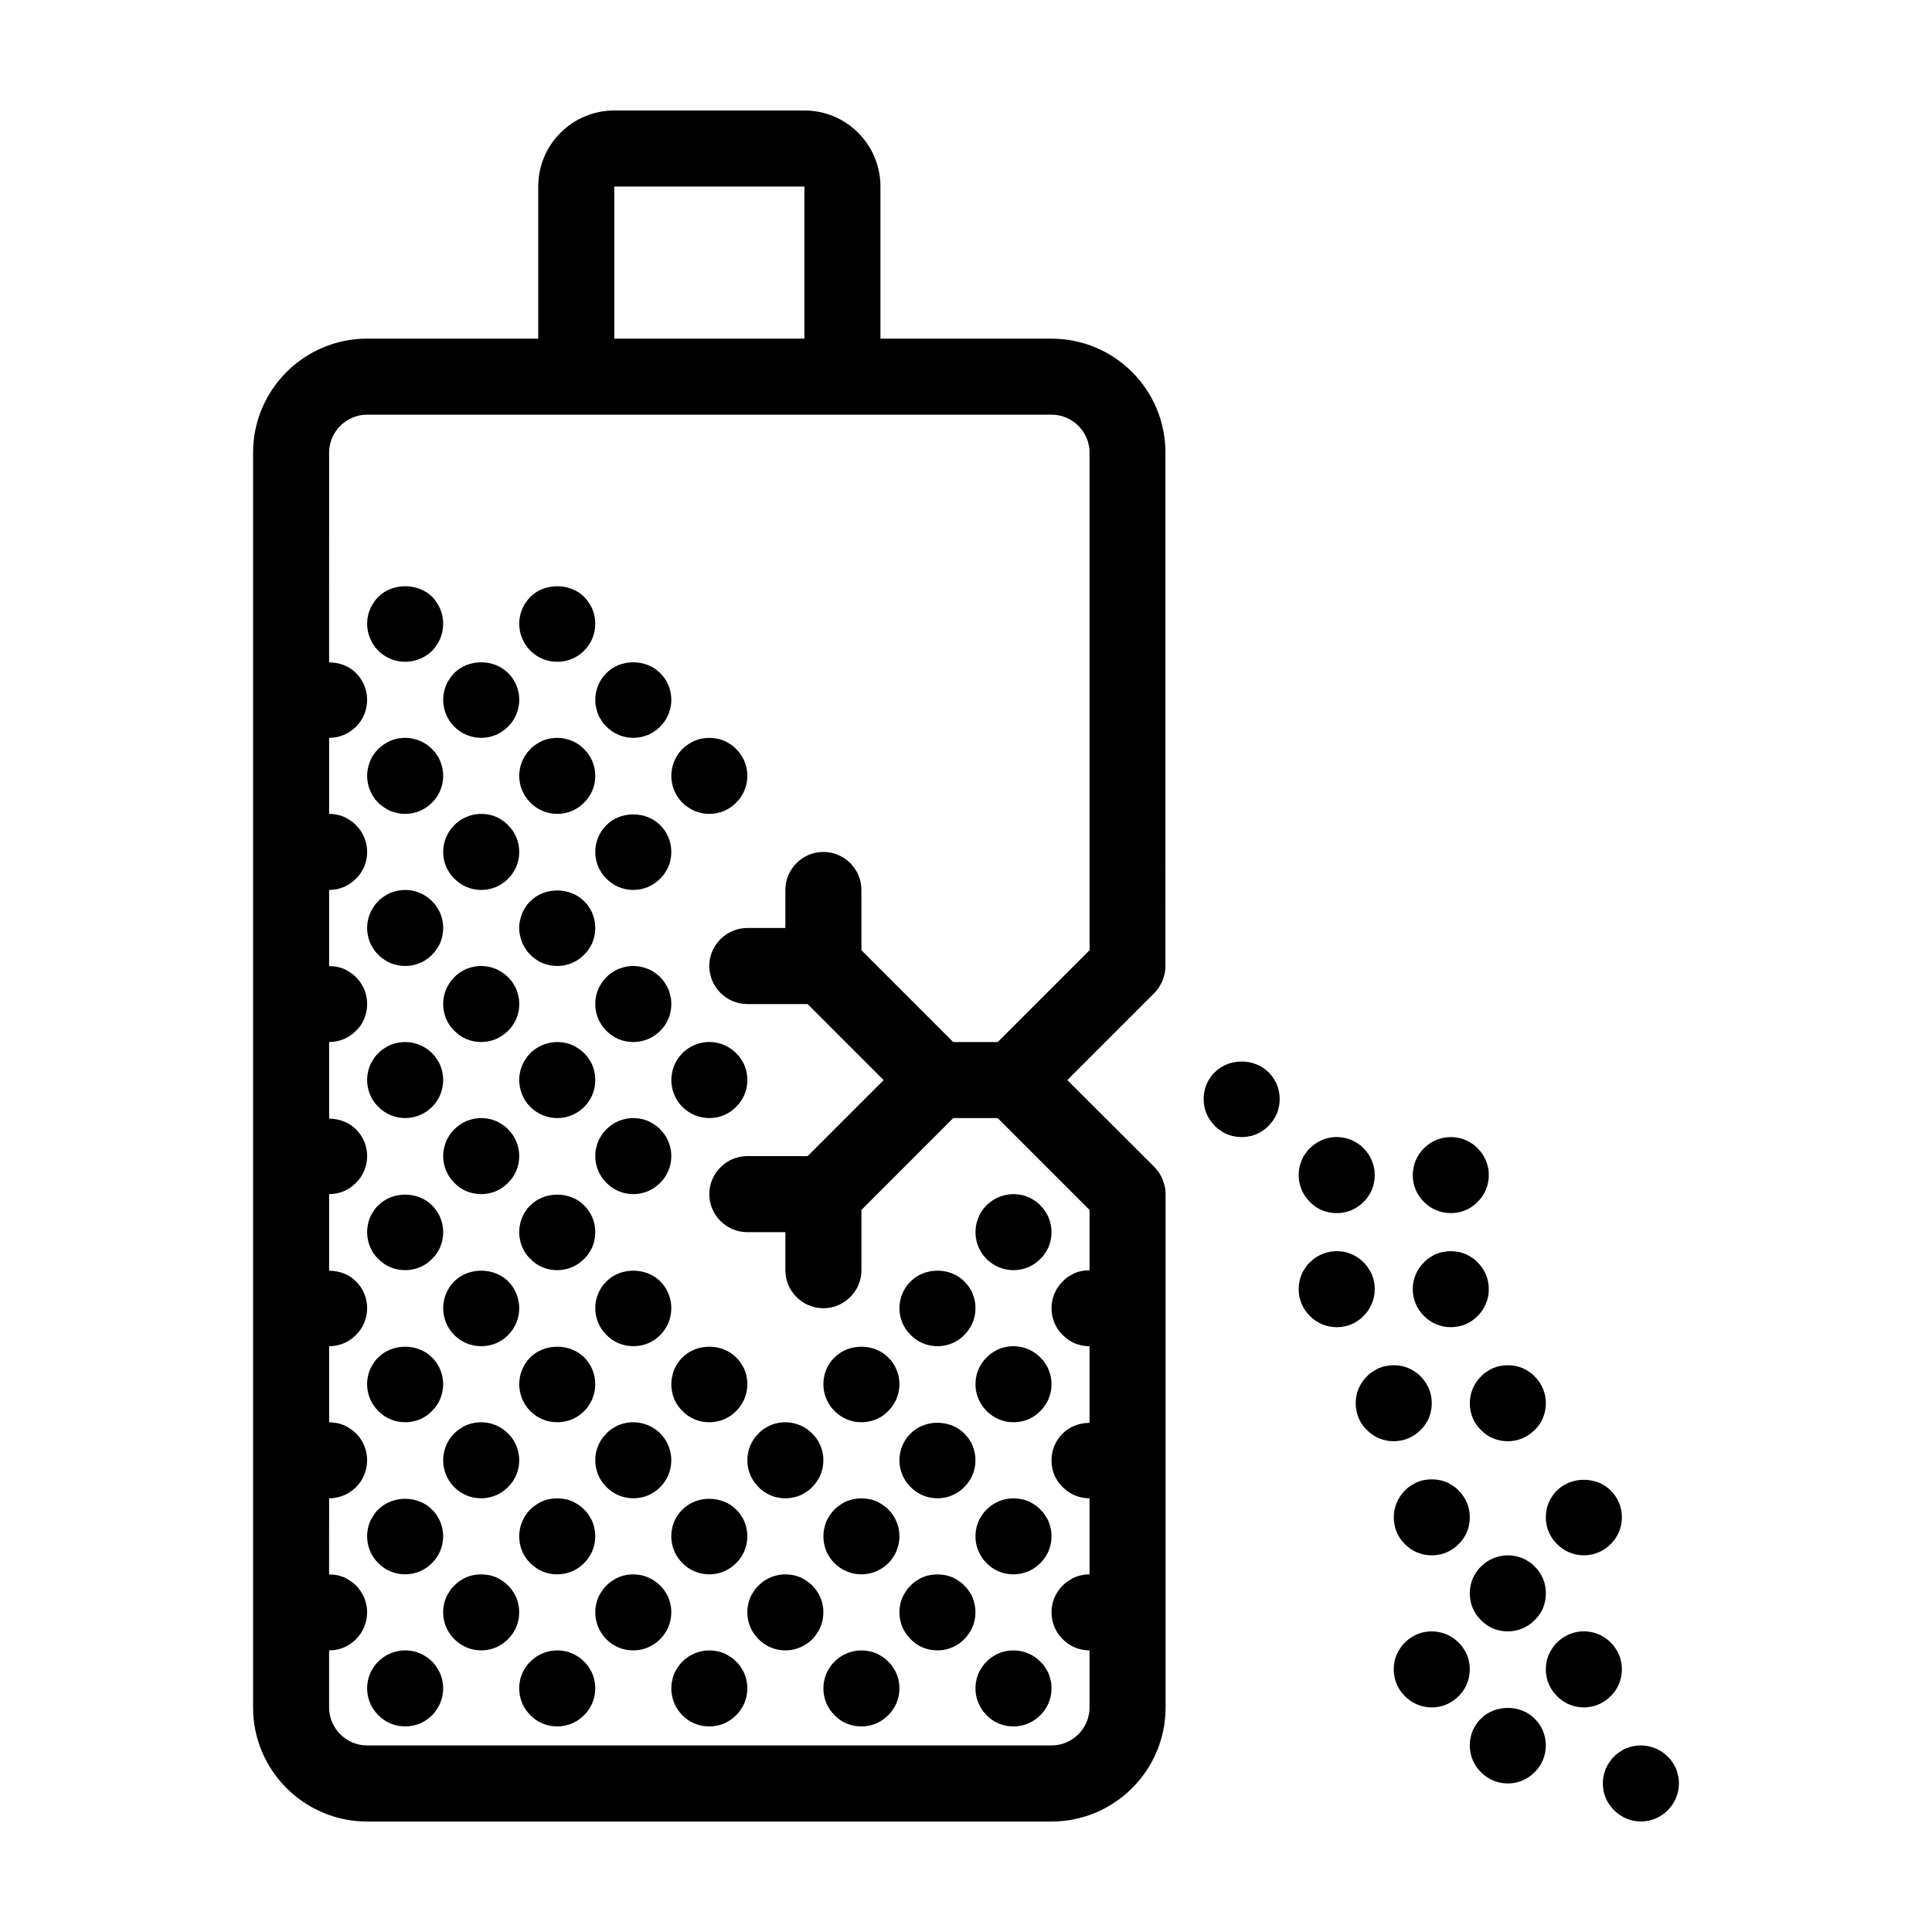 <?xml version="1.0" encoding="UTF-8"?>
<!-- Uploaded to: SVG Repo, www.svgrepo.com, Generator: SVG Repo Mixer Tools -->
<svg fill="#000000" width="800px" height="800px" version="1.1" viewBox="144 144 512 512" xmlns="http://www.w3.org/2000/svg">
 <path d="m422.67 233.74h-45.344v-40.305c0-11.133-9.02-20.152-20.152-20.152h-50.383c-11.133 0-20.152 9.02-20.152 20.152v40.305h-45.344c-16.676 0-30.23 13.551-30.23 30.23v332.52c0 16.676 13.551 30.23 30.23 30.23h181.37c16.676 0 30.23-13.551 30.23-30.23v-136.03c0-0.656-0.051-1.309-0.203-1.965-0.051-0.301-0.152-0.605-0.25-0.855-0.102-0.352-0.203-0.656-0.301-1.008-0.152-0.352-0.352-0.656-0.504-1.008-0.152-0.25-0.25-0.504-0.402-0.754-0.352-0.555-0.805-1.059-1.258-1.562l-23.129-23.078 23.074-23.074c0.453-0.453 0.906-1.008 1.258-1.562 0.152-0.25 0.25-0.504 0.402-0.754 0.152-0.301 0.352-0.605 0.504-0.957 0.152-0.352 0.203-0.656 0.301-1.008 0.102-0.301 0.203-0.555 0.25-0.855 0.152-0.656 0.203-1.309 0.203-1.965l0.004-136.08c0.051-16.676-13.5-30.227-30.176-30.227zm-115.88-40.305h50.383v40.305h-50.383zm125.95 403.05c0 5.543-4.535 10.078-10.078 10.078h-181.37c-5.543 0-10.078-4.535-10.078-10.078v-15.113c0.656 0 1.309-0.051 1.965-0.203 0.656-0.102 1.309-0.301 1.914-0.555 0.605-0.25 1.16-0.555 1.715-0.957 0.555-0.352 1.059-0.754 1.562-1.258 1.863-1.914 2.922-4.434 2.922-7.106 0-0.656-0.051-1.309-0.203-1.965s-0.301-1.309-0.555-1.914c-0.25-0.605-0.605-1.16-0.957-1.715-0.352-0.555-0.754-1.059-1.211-1.512-0.504-0.504-1.008-0.906-1.562-1.258-0.555-0.352-1.109-0.707-1.715-0.957-0.656-0.25-1.258-0.453-1.914-0.555-0.656-0.152-1.309-0.152-1.965-0.152l0.008-20.199c2.672 0 5.238-1.059 7.152-2.973 1.863-1.863 2.922-4.434 2.922-7.106s-1.059-5.238-2.922-7.106c-0.504-0.504-1.008-0.906-1.562-1.258s-1.109-0.707-1.715-0.957c-0.656-0.25-1.258-0.453-1.914-0.555-0.652-0.102-1.305-0.199-1.961-0.199v-20.152c2.672 0 5.238-1.059 7.106-2.973 1.914-1.863 2.973-4.434 2.973-7.106s-1.059-5.238-2.973-7.106c-1.863-1.914-4.484-2.82-7.106-2.82v-20.301c2.719 0 5.238-1.059 7.106-2.973 1.914-1.863 2.973-4.434 2.973-7.106s-1.059-5.238-2.973-7.106c-1.863-1.863-4.484-2.82-7.106-2.82v-20.301c2.672 0 5.238-1.059 7.106-2.973 0.504-0.453 0.906-0.957 1.309-1.512 0.352-0.555 0.656-1.109 0.906-1.715s0.453-1.258 0.555-1.914c0.152-0.605 0.203-1.309 0.203-1.965s-0.051-1.309-0.203-1.965c-0.102-0.656-0.301-1.309-0.555-1.914-0.25-0.605-0.605-1.16-0.957-1.715-0.352-0.555-0.754-1.059-1.258-1.512-0.453-0.504-0.957-0.906-1.512-1.258-0.555-0.352-1.109-0.707-1.715-0.957-0.605-0.25-1.258-0.402-1.914-0.555-0.656-0.152-1.309-0.152-1.965-0.152v-20.199c2.672 0 5.238-1.059 7.106-2.973 0.504-0.453 0.906-0.957 1.258-1.512 0.352-0.555 0.707-1.109 0.957-1.715 0.25-0.656 0.453-1.258 0.555-1.914 0.152-0.656 0.203-1.309 0.203-1.965 0-2.672-1.059-5.238-2.973-7.106-0.453-0.504-0.957-0.906-1.512-1.258-0.555-0.352-1.109-0.707-1.715-0.957-0.656-0.25-1.258-0.453-1.914-0.555-0.656-0.152-1.309-0.199-1.965-0.199v-20.152c2.672 0 5.238-1.059 7.152-2.973 1.863-1.863 2.922-4.434 2.922-7.106 0-0.656-0.051-1.309-0.203-1.965-0.102-0.656-0.301-1.258-0.555-1.863-0.25-0.656-0.605-1.211-0.957-1.762-0.352-0.555-0.754-1.059-1.211-1.512-1.914-1.914-4.535-2.82-7.152-2.82l0.004-55.574c0-5.543 4.535-10.078 10.078-10.078h181.37c5.543 0 10.078 4.535 10.078 10.078v131.85l-24.336 24.336h-11.789l-24.336-24.336v-15.969c0-5.543-4.535-10.078-10.078-10.078-5.543 0-10.078 4.535-10.078 10.078v10.078h-10.078c-5.543 0-10.078 4.535-10.078 10.078 0 5.543 4.535 10.078 10.078 10.078h15.973l20.152 20.152-20.152 20.152-15.969-0.008c-5.543 0-10.078 4.535-10.078 10.078s4.535 10.078 10.078 10.078h10.078v10.078c0 5.543 4.535 10.078 10.078 10.078 5.543 0 10.078-4.535 10.078-10.078v-15.973l24.328-24.336h11.789l24.336 24.336v16.02c-0.656 0-1.309 0-1.965 0.152-0.656 0.102-1.309 0.301-1.914 0.555-0.605 0.25-1.16 0.605-1.715 0.957-0.555 0.352-1.059 0.754-1.512 1.258-1.914 1.863-2.973 4.434-2.973 7.106s1.059 5.238 2.973 7.106c0.906 0.957 2.016 1.715 3.223 2.215 1.258 0.504 2.519 0.754 3.879 0.754v20.305c-2.621 0-5.238 0.957-7.106 2.82-1.914 1.863-2.973 4.434-2.973 7.106 0 1.359 0.25 2.621 0.754 3.879 0.504 1.211 1.258 2.316 2.215 3.223 1.875 1.914 4.441 2.973 7.113 2.973v20.152c-0.656 0-1.309 0.051-1.965 0.203-0.656 0.102-1.309 0.301-1.914 0.555-0.605 0.25-1.16 0.605-1.715 0.957-0.555 0.352-1.059 0.754-1.512 1.258-0.504 0.453-0.906 0.957-1.258 1.512-0.402 0.555-0.707 1.109-0.957 1.715s-0.453 1.258-0.555 1.914c-0.152 0.656-0.203 1.309-0.203 1.965 0 2.672 1.059 5.238 2.973 7.106 1.867 1.91 4.434 2.969 7.106 2.969zm-107.87-38.238c-1.914-1.863-2.973-4.434-2.973-7.106 0-0.656 0.051-1.309 0.203-1.965 0.102-0.656 0.301-1.309 0.555-1.914 0.25-0.605 0.555-1.16 0.957-1.715 0.352-0.555 0.754-1.059 1.258-1.512 3.727-3.777 10.48-3.777 14.207 0 0.504 0.453 0.906 0.957 1.258 1.512 0.402 0.555 0.707 1.109 0.957 1.715s0.453 1.258 0.555 1.914c0.152 0.656 0.203 1.309 0.203 1.965 0 2.672-1.059 5.238-2.973 7.106-1.863 1.914-4.43 2.973-7.102 2.973s-5.238-1.059-7.106-2.973zm16.98 31.234c0.152 0.656 0.203 1.309 0.203 1.965 0 2.672-1.059 5.238-2.973 7.106-1.867 1.914-4.387 2.973-7.106 2.973-1.359 0-2.621-0.25-3.879-0.754-1.211-0.504-2.316-1.258-3.273-2.215-1.863-1.914-2.922-4.434-2.922-7.106 0-0.656 0.051-1.309 0.203-1.965 0.152-0.656 0.301-1.309 0.555-1.914 0.25-0.605 0.605-1.16 0.957-1.715 0.352-0.555 0.754-1.059 1.211-1.512 2.367-2.367 5.844-3.426 9.117-2.769 0.656 0.102 1.258 0.301 1.914 0.555 0.605 0.25 1.16 0.605 1.715 0.957 0.555 0.352 1.059 0.754 1.512 1.258 0.504 0.453 0.906 0.957 1.258 1.512 0.352 0.555 0.707 1.109 0.957 1.715 0.246 0.602 0.449 1.258 0.551 1.91zm20.352-18.188c0 2.672-1.059 5.188-2.922 7.106-1.914 1.914-4.481 2.973-7.152 2.973s-5.238-1.059-7.106-2.973c-1.914-1.863-2.973-4.434-2.973-7.106 0-0.656 0.051-1.309 0.203-1.965 0.102-0.656 0.301-1.309 0.555-1.914 0.25-0.605 0.605-1.16 0.957-1.715 0.352-0.555 0.754-1.059 1.258-1.512 2.316-2.367 5.793-3.426 9.07-2.769 0.656 0.102 1.258 0.301 1.914 0.555 0.605 0.25 1.16 0.605 1.715 0.957 0.555 0.352 1.059 0.754 1.562 1.258 0.453 0.453 0.855 0.957 1.211 1.512 0.402 0.555 0.707 1.109 0.957 1.715 0.25 0.605 0.453 1.258 0.555 1.914 0.148 0.656 0.195 1.312 0.195 1.965zm15.672-28.516c0.555 0.352 1.059 0.754 1.562 1.258 1.863 1.863 2.922 4.434 2.922 7.106s-1.059 5.238-2.922 7.106c-1.918 1.914-4.484 2.973-7.156 2.973-2.672 0-5.238-1.059-7.152-2.973-1.863-1.863-2.922-4.383-2.922-7.106 0-0.656 0.051-1.309 0.203-1.965 0.152-0.656 0.301-1.309 0.555-1.914 0.25-0.605 0.605-1.16 0.957-1.715 0.352-0.555 0.754-1.059 1.211-1.512 0.504-0.504 1.008-0.906 1.562-1.258 0.555-0.352 1.109-0.707 1.715-0.957 0.656-0.25 1.258-0.453 1.914-0.555 1.309-0.25 2.621-0.25 3.93 0 0.656 0.102 1.309 0.301 1.914 0.555 0.598 0.254 1.152 0.605 1.707 0.957zm4.281 46.703c0.152 0.656 0.203 1.309 0.203 1.965 0 2.672-1.059 5.238-2.973 7.106-1.867 1.914-4.387 2.973-7.106 2.973-1.359 0-2.621-0.25-3.879-0.754-1.211-0.504-2.316-1.258-3.223-2.215-1.914-1.863-2.973-4.434-2.973-7.106 0-0.656 0.051-1.309 0.203-1.965 0.152-0.656 0.301-1.309 0.555-1.914 0.25-0.605 0.605-1.16 0.957-1.715 0.352-0.555 0.754-1.059 1.258-1.512 2.316-2.367 5.793-3.426 9.07-2.769 0.656 0.102 1.258 0.301 1.914 0.555 0.605 0.25 1.16 0.605 1.715 0.957 0.555 0.352 1.059 0.754 1.512 1.258 0.504 0.453 0.906 0.957 1.258 1.512 0.352 0.555 0.707 1.109 0.957 1.715 0.25 0.602 0.449 1.258 0.551 1.91zm20.352-18.188c0 2.672-1.059 5.238-2.973 7.106-1.863 1.914-4.43 2.973-7.102 2.973-1.309 0-2.621-0.25-3.879-0.754-1.211-0.504-2.316-1.258-3.223-2.215-1.914-1.863-2.973-4.434-2.973-7.106 0-0.656 0.051-1.309 0.203-1.965 0.102-0.656 0.301-1.309 0.555-1.914 0.25-0.605 0.605-1.16 0.957-1.715 0.352-0.555 0.754-1.059 1.258-1.512 0.453-0.504 0.957-0.906 1.512-1.258 0.555-0.352 1.109-0.707 1.715-0.957 0.656-0.25 1.258-0.453 1.914-0.555 1.309-0.25 2.621-0.25 3.93 0 0.656 0.102 1.258 0.301 1.914 0.555 0.605 0.25 1.16 0.605 1.715 0.957 0.555 0.352 1.059 0.754 1.512 1.258 0.504 0.453 0.906 0.957 1.258 1.512 0.402 0.555 0.707 1.109 0.957 1.715s0.453 1.258 0.555 1.914c0.148 0.652 0.195 1.309 0.195 1.961zm19.953-22.117c0.152 0.656 0.203 1.309 0.203 1.965 0 2.672-1.059 5.238-2.973 7.106-1.867 1.914-4.434 2.973-7.106 2.973-1.359 0-2.621-0.25-3.879-0.754-1.211-0.504-2.316-1.258-3.223-2.215-1.914-1.863-2.973-4.434-2.973-7.106 0-0.656 0.051-1.309 0.203-1.965 0.102-0.656 0.301-1.309 0.555-1.914 0.25-0.605 0.555-1.16 0.957-1.715 0.352-0.555 0.754-1.059 1.258-1.512 2.316-2.367 5.793-3.426 9.07-2.769 0.656 0.102 1.258 0.301 1.914 0.555 0.605 0.25 1.16 0.605 1.715 0.957 0.555 0.352 1.059 0.754 1.512 1.258 0.504 0.453 0.906 0.957 1.258 1.512 0.352 0.555 0.707 1.109 0.957 1.715 0.25 0.602 0.449 1.258 0.551 1.91zm0 40.305c0.152 0.656 0.203 1.309 0.203 1.965 0 2.672-1.059 5.238-2.973 7.106-1.867 1.914-4.434 2.973-7.106 2.973-1.359 0-2.621-0.25-3.879-0.754-1.211-0.504-2.316-1.258-3.223-2.215-1.914-1.863-2.973-4.434-2.973-7.106 0-0.656 0.051-1.309 0.203-1.965 0.102-0.656 0.301-1.309 0.555-1.914 0.25-0.605 0.555-1.16 0.957-1.715 0.352-0.555 0.754-1.059 1.258-1.512 0.453-0.504 0.957-0.906 1.512-1.258 0.555-0.352 1.109-0.707 1.715-0.957s1.258-0.453 1.914-0.555c3.273-0.656 6.75 0.402 9.07 2.769 0.504 0.453 0.906 0.957 1.258 1.512 0.352 0.555 0.707 1.109 0.957 1.715 0.25 0.602 0.398 1.258 0.551 1.91zm-100.56-18.188c0 2.672-1.059 5.238-2.973 7.106-1.863 1.914-4.43 2.973-7.102 2.973-1.359 0-2.621-0.25-3.879-0.754-1.211-0.504-2.316-1.258-3.273-2.215-1.863-1.914-2.922-4.434-2.922-7.106 0-0.656 0.051-1.309 0.203-1.965 0.152-0.656 0.301-1.309 0.555-1.914 0.25-0.605 0.605-1.16 0.957-1.715 0.352-0.555 0.754-1.059 1.211-1.512 0.504-0.504 1.008-0.906 1.562-1.258 0.555-0.352 1.109-0.707 1.715-0.957 0.656-0.25 1.258-0.453 1.914-0.555 3.273-0.656 6.75 0.402 9.07 2.769 0.504 0.453 0.906 0.957 1.258 1.512s0.707 1.109 0.957 1.715 0.453 1.258 0.555 1.914c0.145 0.652 0.191 1.309 0.191 1.961zm-37.383-13.047c-1.863-1.863-2.922-4.383-2.922-7.106 0-2.672 1.059-5.238 2.922-7.106 0.504-0.504 1.008-0.906 1.562-1.258 0.555-0.352 1.109-0.707 1.715-0.957 0.656-0.25 1.258-0.453 1.914-0.555 1.309-0.25 2.621-0.25 3.93 0 0.656 0.102 1.258 0.301 1.914 0.555 0.605 0.25 1.16 0.605 1.715 0.957 0.555 0.352 1.059 0.754 1.512 1.258 0.504 0.453 0.906 0.957 1.258 1.512 0.352 0.555 0.707 1.109 0.957 1.715s0.453 1.258 0.555 1.914c0.152 0.656 0.203 1.309 0.203 1.965 0 2.672-1.059 5.238-2.973 7.106-1.867 1.914-4.434 2.973-7.106 2.973-0.656 0-1.359-0.051-1.965-0.203-0.656-0.102-1.309-0.301-1.914-0.555-0.605-0.25-1.16-0.555-1.715-0.957-0.555-0.352-1.059-0.754-1.562-1.258zm17.031 31.234c0.152 0.656 0.203 1.309 0.203 1.965 0 2.672-1.059 5.238-2.973 7.106-1.867 1.914-4.434 2.973-7.106 2.973-2.719 0-5.238-1.059-7.106-2.973-1.914-1.863-2.973-4.434-2.973-7.106 0-0.656 0.051-1.309 0.203-1.965 0.102-0.656 0.301-1.309 0.555-1.914 0.25-0.605 0.605-1.16 0.957-1.715 0.352-0.555 0.754-1.059 1.258-1.512 2.316-2.367 5.793-3.426 9.07-2.769 0.656 0.102 1.258 0.301 1.863 0.555 0.656 0.25 1.211 0.605 1.762 0.957 0.555 0.352 1.059 0.754 1.512 1.258 0.504 0.453 0.906 0.957 1.258 1.512 0.352 0.555 0.707 1.109 0.957 1.715 0.254 0.605 0.457 1.262 0.559 1.914zm-19.953-18.188c0 2.672-1.059 5.238-2.973 7.106-1.863 1.914-4.43 2.973-7.102 2.973s-5.238-1.059-7.106-2.973c-1.914-1.863-2.973-4.434-2.973-7.106 0-0.656 0.051-1.309 0.203-1.965 0.102-0.656 0.301-1.309 0.555-1.914 0.25-0.605 0.605-1.16 0.957-1.715 0.352-0.555 0.754-1.059 1.258-1.512 0.453-0.504 0.957-0.906 1.512-1.258 0.555-0.352 1.109-0.707 1.715-0.957 0.656-0.25 1.258-0.453 1.914-0.555 1.309-0.25 2.621-0.25 3.93 0 0.656 0.102 1.309 0.301 1.914 0.555 0.605 0.25 1.16 0.605 1.715 0.957 0.555 0.352 1.059 0.754 1.512 1.258 0.504 0.453 0.906 0.957 1.258 1.512 0.402 0.555 0.707 1.109 0.957 1.715 0.25 0.605 0.453 1.258 0.555 1.914 0.152 0.656 0.199 1.312 0.199 1.965zm-37.332-13.047c-1.914-1.863-2.973-4.434-2.973-7.106 0-0.656 0.051-1.309 0.203-1.965 0.102-0.656 0.301-1.309 0.555-1.914 0.25-0.605 0.605-1.16 0.957-1.715 0.352-0.555 0.754-1.059 1.258-1.512 3.727-3.777 10.48-3.777 14.207 0 1.914 1.863 2.973 4.434 2.973 7.106s-1.059 5.238-2.973 7.106c-1.863 1.914-4.434 2.973-7.102 2.973-2.672 0-5.238-1.059-7.106-2.973zm16.98 31.234c0.152 0.656 0.203 1.309 0.203 1.965 0 2.672-1.059 5.188-2.922 7.106-0.957 0.957-2.066 1.715-3.273 2.215-1.258 0.504-2.519 0.754-3.879 0.754-2.719 0-5.238-1.059-7.106-2.973-1.914-1.863-2.973-4.434-2.973-7.106 0-0.656 0.051-1.309 0.203-1.965 0.102-0.656 0.301-1.309 0.555-1.914 0.25-0.605 0.555-1.16 0.957-1.715 0.352-0.555 0.754-1.059 1.258-1.512 2.316-2.367 5.793-3.426 9.07-2.769 0.656 0.102 1.258 0.301 1.863 0.555 0.656 0.25 1.211 0.605 1.762 0.957 0.555 0.352 1.059 0.754 1.562 1.258 0.453 0.453 0.855 0.957 1.211 1.512 0.402 0.555 0.707 1.109 0.957 1.715 0.246 0.609 0.449 1.266 0.551 1.918zm77.84-85.746c0.504 0.453 0.906 0.957 1.258 1.512 0.352 0.555 0.707 1.109 0.957 1.715 0.25 0.605 0.453 1.258 0.555 1.914 0.152 0.656 0.203 1.309 0.203 1.965 0 2.672-1.059 5.238-2.973 7.106-1.867 1.91-4.387 2.969-7.106 2.969-1.359 0-2.621-0.25-3.879-0.754-1.211-0.504-2.316-1.258-3.223-2.215-0.957-0.906-1.715-2.016-2.215-3.223-0.504-1.258-0.754-2.519-0.754-3.879 0-0.656 0.051-1.309 0.203-1.965 0.152-0.656 0.301-1.309 0.555-1.914 0.25-0.605 0.605-1.16 0.957-1.715 0.352-0.555 0.754-1.059 1.258-1.512 3.723-3.785 10.473-3.785 14.203-0.004zm2.969 27.254c0-2.672 1.059-5.238 2.973-7.106 0.453-0.504 0.957-0.906 1.512-1.258 0.555-0.352 1.109-0.707 1.762-0.957 0.605-0.25 1.211-0.453 1.863-0.555 3.273-0.656 6.75 0.402 9.07 2.769 1.914 1.863 2.973 4.434 2.973 7.106s-1.059 5.238-2.973 7.106c-0.453 0.504-0.957 0.906-1.512 1.258-0.555 0.402-1.109 0.707-1.715 0.957s-1.258 0.453-1.914 0.555c-0.602 0.152-1.305 0.203-1.961 0.203s-1.309-0.051-1.965-0.203c-0.656-0.102-1.309-0.301-1.914-0.555-0.605-0.25-1.16-0.555-1.715-0.957-0.555-0.352-1.059-0.754-1.512-1.258-1.914-1.863-2.973-4.434-2.973-7.106zm23.125-13.047c-1.914-1.863-2.973-4.434-2.973-7.106 0-0.656 0.051-1.309 0.203-1.965 0.102-0.656 0.301-1.309 0.555-1.914 0.25-0.605 0.605-1.16 0.957-1.715 0.352-0.555 0.754-1.059 1.258-1.512 3.727-3.777 10.48-3.777 14.207 0 1.914 1.863 2.973 4.434 2.973 7.106 0 2.672-1.059 5.188-2.973 7.106-0.906 0.957-2.016 1.715-3.223 2.215-1.258 0.504-2.519 0.754-3.879 0.754-2.719 0.004-5.238-1.055-7.106-2.969zm34.363 5.945c1.914 1.863 2.973 4.434 2.973 7.106 0 2.672-1.059 5.238-2.973 7.106-1.867 1.91-4.434 2.969-7.106 2.969s-5.238-1.059-7.106-2.973c-1.914-1.863-2.973-4.434-2.973-7.106s1.059-5.238 2.973-7.106c3.731-3.777 10.48-3.777 14.211 0.004zm20.152-20.152c1.914 1.863 2.973 4.434 2.973 7.106s-1.059 5.238-2.973 7.106c-0.906 0.957-2.016 1.715-3.223 2.215-1.258 0.504-2.519 0.754-3.879 0.754-2.719 0-5.238-1.059-7.106-2.973-1.914-1.863-2.973-4.434-2.973-7.106 0-0.656 0.051-1.309 0.203-1.965 0.102-0.656 0.301-1.309 0.555-1.914 0.25-0.605 0.555-1.16 0.957-1.715 0.352-0.555 0.754-1.059 1.258-1.512 0.453-0.504 0.957-0.906 1.512-1.258 0.555-0.352 1.109-0.707 1.715-0.957s1.258-0.453 1.914-0.555c3.269-0.652 6.746 0.402 9.066 2.773zm-114.97 34.359c-1.914-1.863-2.973-4.434-2.973-7.106s1.059-5.238 2.973-7.106c0.453-0.504 0.957-0.906 1.512-1.258 0.555-0.352 1.109-0.707 1.715-0.957 0.656-0.25 1.258-0.453 1.914-0.555 3.273-0.656 6.75 0.402 9.117 2.769 1.863 1.863 2.922 4.434 2.922 7.106s-1.059 5.238-2.922 7.106c-0.957 0.957-2.066 1.715-3.273 2.215-1.258 0.504-2.519 0.754-3.879 0.754-2.672 0.004-5.238-1.055-7.106-2.969zm-2.973-27.258c0 2.672-1.059 5.238-2.922 7.106-0.957 0.957-2.066 1.715-3.273 2.215-1.258 0.504-2.519 0.754-3.879 0.754-1.359 0-2.621-0.25-3.879-0.754-1.211-0.504-2.316-1.258-3.273-2.215-1.863-1.863-2.922-4.434-2.922-7.106 0-2.672 1.059-5.238 2.922-7.106 3.777-3.777 10.531-3.777 14.309 0 1.863 1.867 2.918 4.438 2.918 7.106zm-40.305 20.152c0-2.672 1.059-5.238 2.922-7.106 0.504-0.504 1.008-0.906 1.562-1.258 0.555-0.352 1.109-0.707 1.715-0.957 0.656-0.25 1.258-0.453 1.914-0.555 3.273-0.656 6.75 0.402 9.07 2.769 1.914 1.863 2.973 4.434 2.973 7.106s-1.059 5.238-2.973 7.106c-1.867 1.914-4.434 2.973-7.106 2.973-1.359 0-2.621-0.25-3.879-0.754-1.211-0.504-2.316-1.258-3.273-2.215-1.867-1.867-2.926-4.438-2.926-7.109zm-17.18-13.047c-1.914-1.863-2.973-4.434-2.973-7.106 0-0.656 0.051-1.309 0.203-1.965 0.102-0.656 0.301-1.309 0.555-1.914 0.25-0.605 0.605-1.16 0.957-1.715 0.352-0.555 0.754-1.059 1.258-1.512 3.727-3.777 10.48-3.777 14.207 0 1.914 1.863 2.973 4.434 2.973 7.106 0 2.672-1.059 5.238-2.973 7.106-0.906 0.957-2.016 1.715-3.223 2.215-1.258 0.504-2.519 0.754-3.879 0.754-2.723 0.004-5.238-1.055-7.106-2.969zm141.07-20.152c-1.914-1.863-2.973-4.434-2.973-7.106s1.059-5.238 2.973-7.106c3.777-3.777 10.48-3.777 14.207 0 1.914 1.863 2.973 4.434 2.973 7.106s-1.059 5.238-2.973 7.106c-1.863 1.914-4.383 2.973-7.102 2.973s-5.238-1.059-7.106-2.973zm17.383-25.293c-0.152-0.656-0.203-1.309-0.203-1.965 0-2.672 1.059-5.238 2.922-7.106 2.367-2.367 5.844-3.426 9.117-2.769 0.656 0.102 1.258 0.301 1.863 0.555 0.656 0.25 1.211 0.605 1.762 0.957 0.555 0.352 1.059 0.754 1.512 1.258 1.914 1.863 2.973 4.434 2.973 7.106 0 0.656-0.051 1.309-0.203 1.965-0.102 0.656-0.301 1.309-0.555 1.914-0.25 0.555-0.555 1.16-0.957 1.715-0.352 0.555-0.754 1.059-1.258 1.512-1.859 1.914-4.426 2.973-7.098 2.973s-5.238-1.059-7.152-2.973c-0.453-0.453-0.855-0.957-1.258-1.512-0.352-0.555-0.656-1.16-0.906-1.715-0.258-0.605-0.457-1.258-0.559-1.914zm-97.992 25.293c-1.914-1.863-2.973-4.434-2.973-7.106s1.059-5.238 2.973-7.106c3.727-3.777 10.48-3.777 14.258 0 1.863 1.863 2.922 4.434 2.922 7.106s-1.059 5.238-2.922 7.106c-0.957 0.957-2.066 1.715-3.273 2.215-1.258 0.504-2.519 0.754-3.879 0.754-2.672 0.004-5.238-1.055-7.106-2.969zm-23.125-27.258c0-0.656 0.051-1.309 0.203-1.965 0.102-0.656 0.301-1.309 0.555-1.914 0.25-0.605 0.555-1.16 0.957-1.715 0.352-0.555 0.754-1.059 1.258-1.512 3.727-3.777 10.48-3.777 14.207 0 1.914 1.863 2.973 4.434 2.973 7.106 0 0.656-0.051 1.309-0.203 1.965-0.102 0.656-0.301 1.309-0.555 1.914-0.25 0.555-0.555 1.16-0.957 1.715-0.352 0.555-0.754 1.059-1.258 1.512-1.863 1.914-4.383 2.973-7.102 2.973-1.359 0-2.621-0.25-3.879-0.754-1.211-0.504-2.316-1.258-3.223-2.215-0.504-0.453-0.906-0.957-1.309-1.512-0.352-0.555-0.656-1.16-0.906-1.715-0.25-0.605-0.453-1.258-0.555-1.914-0.156-0.66-0.207-1.312-0.207-1.969zm-20.152 20.152c0-2.672 1.059-5.238 2.922-7.106 3.777-3.777 10.531-3.777 14.309 0 1.863 1.863 2.922 4.434 2.922 7.106s-1.059 5.238-2.922 7.106c-0.957 0.957-2.066 1.715-3.273 2.215-1.258 0.504-2.519 0.754-3.879 0.754s-2.621-0.25-3.879-0.754c-1.211-0.504-2.316-1.258-3.273-2.215-1.867-1.863-2.926-4.434-2.926-7.106zm-19.949-18.188c-0.152-0.656-0.203-1.309-0.203-1.965s0.051-1.309 0.203-1.965c0.102-0.656 0.301-1.309 0.555-1.914 0.25-0.605 0.555-1.16 0.957-1.715 0.352-0.555 0.754-1.059 1.258-1.512 3.727-3.777 10.48-3.777 14.207 0 1.914 1.863 2.973 4.434 2.973 7.106 0 0.656-0.051 1.309-0.203 1.965-0.102 0.656-0.301 1.309-0.555 1.914-0.25 0.555-0.555 1.16-0.906 1.715-0.402 0.555-0.805 1.059-1.309 1.512-0.906 0.957-2.016 1.715-3.223 2.215-1.258 0.504-2.519 0.754-3.879 0.754s-2.621-0.25-3.879-0.754c-1.211-0.504-2.316-1.258-3.223-2.215-0.504-0.453-0.906-0.957-1.309-1.512-0.352-0.555-0.656-1.16-0.906-1.715-0.258-0.605-0.457-1.258-0.559-1.914zm92.449-52.145c0.656 0.102 1.258 0.301 1.863 0.555 0.656 0.25 1.211 0.605 1.762 0.957 0.555 0.352 1.059 0.754 1.512 1.258 0.504 0.453 0.906 0.957 1.258 1.512 0.402 0.555 0.707 1.109 0.957 1.715 0.25 0.605 0.453 1.258 0.555 1.914 0.152 0.656 0.203 1.309 0.203 1.965 0 2.672-1.059 5.238-2.973 7.106-1.863 1.914-4.43 2.973-7.102 2.973s-5.238-1.059-7.152-2.973c-1.863-1.863-2.922-4.434-2.922-7.106 0-2.672 1.059-5.238 2.922-7.106 2.367-2.367 5.844-3.473 9.117-2.769zm-12.043 30.027c0 2.672-1.059 5.238-2.973 7.106-1.863 1.914-4.383 2.973-7.102 2.973s-5.238-1.059-7.106-2.973c-1.914-1.863-2.973-4.434-2.973-7.106 0-0.656 0.051-1.309 0.203-1.965 0.152-0.656 0.301-1.258 0.555-1.914 0.25-0.605 0.605-1.16 0.957-1.715 0.352-0.555 0.754-1.059 1.258-1.512 2.316-2.367 5.793-3.426 9.07-2.769 0.656 0.102 1.258 0.301 1.863 0.555 0.656 0.25 1.211 0.605 1.762 0.957 0.555 0.352 1.059 0.754 1.512 1.258 1.918 1.867 2.973 4.438 2.973 7.106zm-37.383-13.047c-1.863-1.863-2.922-4.434-2.922-7.106 0-0.656 0.051-1.309 0.203-1.965 0.102-0.656 0.301-1.258 0.555-1.914 0.25-0.605 0.555-1.16 0.957-1.715 0.352-0.555 0.754-1.059 1.211-1.512 2.367-2.367 5.844-3.426 9.117-2.769 0.656 0.102 1.258 0.301 1.914 0.555 0.605 0.25 1.16 0.605 1.715 0.957 0.555 0.352 1.059 0.754 1.562 1.258 0.453 0.453 0.855 0.957 1.211 1.512 0.402 0.555 0.707 1.109 0.957 1.715 0.25 0.656 0.453 1.258 0.555 1.914 0.152 0.656 0.203 1.309 0.203 1.965 0 2.672-1.059 5.238-2.922 7.106-1.922 1.914-4.488 2.973-7.16 2.973-2.672 0-5.238-1.059-7.156-2.973zm-23.074 13.047c0-0.656 0.051-1.309 0.203-1.965s0.301-1.258 0.555-1.914c0.25-0.605 0.605-1.16 0.957-1.715 0.352-0.555 0.754-1.059 1.258-1.512 2.316-2.367 5.793-3.426 9.07-2.769 0.656 0.102 1.258 0.301 1.863 0.555 0.656 0.25 1.211 0.605 1.762 0.957 0.555 0.352 1.059 0.754 1.512 1.258 1.914 1.863 2.973 4.434 2.973 7.106s-1.059 5.238-2.973 7.106c-1.863 1.914-4.383 2.973-7.102 2.973-1.359 0-2.621-0.25-3.879-0.754-1.211-0.504-2.316-1.258-3.223-2.215-1.918-1.871-2.977-4.438-2.977-7.109zm-17.18-13.047c-1.914-1.863-2.973-4.383-2.973-7.106 0-0.656 0.051-1.309 0.203-1.965 0.102-0.656 0.301-1.309 0.555-1.914 0.25-0.605 0.605-1.16 0.957-1.715 0.352-0.555 0.754-1.059 1.258-1.512 0.453-0.504 0.957-0.906 1.512-1.258 0.555-0.352 1.109-0.707 1.762-0.957 0.605-0.25 1.211-0.453 1.863-0.555 3.273-0.656 6.75 0.402 9.117 2.769 0.453 0.453 0.855 0.957 1.211 1.512 0.402 0.555 0.707 1.109 0.957 1.715 0.25 0.656 0.453 1.258 0.555 1.914 0.152 0.656 0.203 1.309 0.203 1.965 0 2.672-1.059 5.238-2.922 7.106-1.914 1.914-4.484 2.973-7.152 2.973-2.672 0-5.238-1.059-7.106-2.973zm77.637-27.258c0 0.656-0.051 1.359-0.203 1.965-0.102 0.656-0.301 1.309-0.555 1.914-0.25 0.605-0.555 1.16-0.906 1.715-0.402 0.555-0.805 1.059-1.258 1.512-1.914 1.914-4.481 2.973-7.152 2.973-0.656 0-1.309-0.051-1.965-0.203-0.656-0.102-1.309-0.301-1.914-0.555-0.605-0.25-1.16-0.555-1.715-0.957-0.555-0.352-1.059-0.754-1.512-1.258-0.504-0.453-0.906-0.957-1.258-1.512-0.402-0.555-0.707-1.109-0.957-1.715s-0.453-1.258-0.555-1.914c-0.152-0.605-0.203-1.309-0.203-1.965s0.051-1.309 0.203-1.965c0.102-0.656 0.301-1.309 0.555-1.914 0.25-0.605 0.605-1.16 0.957-1.715 0.352-0.555 0.754-1.059 1.258-1.512 0.453-0.504 0.957-0.906 1.512-1.258 0.555-0.352 1.109-0.707 1.762-0.957 0.605-0.25 1.211-0.402 1.863-0.555 3.273-0.656 6.75 0.402 9.117 2.769 0.453 0.453 0.855 0.957 1.211 1.512 0.402 0.555 0.707 1.109 0.957 1.715 0.25 0.605 0.402 1.258 0.555 1.914 0.156 0.656 0.203 1.309 0.203 1.965zm-40.305-20.152c0-0.656 0.051-1.309 0.203-1.965 0.152-0.656 0.301-1.258 0.555-1.863 0.25-0.656 0.605-1.211 0.957-1.762 0.352-0.555 0.754-1.059 1.258-1.512 3.727-3.777 10.48-3.777 14.207 0 0.504 0.453 0.906 0.957 1.258 1.512 0.352 0.555 0.707 1.109 0.957 1.762 0.25 0.605 0.453 1.211 0.555 1.863 0.152 0.656 0.203 1.309 0.203 1.965s-0.051 1.309-0.203 1.965c-0.102 0.656-0.301 1.258-0.555 1.914-0.25 0.605-0.605 1.16-0.957 1.715-0.352 0.555-0.754 1.059-1.258 1.512-1.863 1.914-4.43 2.973-7.102 2.973-0.656 0-1.309-0.051-1.965-0.203-0.656-0.102-1.258-0.301-1.863-0.555-0.656-0.25-1.211-0.555-1.762-0.957-0.555-0.352-1.059-0.754-1.512-1.258-0.504-0.453-0.906-0.957-1.258-1.512-0.352-0.555-0.707-1.109-0.957-1.715-0.25-0.656-0.402-1.258-0.555-1.914-0.156-0.656-0.207-1.309-0.207-1.965zm-20.152 20.152c0-0.656 0.051-1.309 0.203-1.965 0.102-0.656 0.301-1.309 0.555-1.914 0.25-0.605 0.605-1.16 0.957-1.715 0.352-0.555 0.754-1.059 1.258-1.512 0.453-0.504 0.957-0.906 1.512-1.258 0.555-0.352 1.109-0.707 1.715-0.957 0.656-0.25 1.258-0.402 1.914-0.555 3.273-0.656 6.75 0.402 9.07 2.769 0.504 0.453 0.906 0.957 1.258 1.512 0.352 0.555 0.707 1.109 0.957 1.715 0.25 0.605 0.402 1.258 0.555 1.914s0.203 1.309 0.203 1.965-0.051 1.359-0.203 1.965c-0.102 0.656-0.301 1.309-0.555 1.914-0.25 0.605-0.555 1.16-0.957 1.715-0.352 0.555-0.754 1.059-1.258 1.512-1.867 1.914-4.434 2.973-7.106 2.973-1.309 0-2.621-0.25-3.879-0.754-1.211-0.504-2.316-1.258-3.223-2.215-0.504-0.453-0.906-0.957-1.309-1.512-0.352-0.555-0.656-1.109-0.906-1.715s-0.453-1.258-0.555-1.914c-0.156-0.609-0.207-1.312-0.207-1.969zm-19.949-18.188c-0.152-0.656-0.203-1.309-0.203-1.965s0.051-1.309 0.203-1.965c0.102-0.656 0.301-1.258 0.555-1.863 0.25-0.656 0.605-1.211 0.957-1.762 0.352-0.555 0.754-1.059 1.258-1.512 0.453-0.504 0.957-0.906 1.512-1.258s1.109-0.707 1.715-0.957c0.656-0.25 1.258-0.402 1.914-0.555 3.273-0.656 6.75 0.402 9.07 2.769 0.504 0.453 0.906 0.957 1.258 1.512 0.352 0.555 0.707 1.109 0.957 1.762 0.25 0.605 0.453 1.211 0.555 1.863 0.152 0.656 0.203 1.309 0.203 1.965s-0.051 1.309-0.203 1.965c-0.102 0.656-0.301 1.258-0.555 1.914-0.25 0.605-0.605 1.16-0.957 1.715-0.352 0.555-0.754 1.059-1.258 1.512-0.453 0.504-0.957 0.906-1.512 1.258-0.555 0.402-1.109 0.707-1.762 0.957-0.605 0.25-1.211 0.453-1.863 0.555-0.66 0.152-1.312 0.203-1.969 0.203s-1.309-0.051-1.965-0.203c-0.656-0.102-1.258-0.301-1.914-0.555-0.605-0.25-1.16-0.555-1.715-0.957-0.555-0.352-1.059-0.754-1.512-1.258-0.504-0.453-0.906-0.957-1.258-1.512-0.352-0.555-0.707-1.109-0.957-1.715-0.254-0.652-0.453-1.258-0.555-1.914zm80.406-42.27c0-2.672 1.059-5.238 2.922-7.106 0.504-0.504 1.008-0.906 1.562-1.258 0.555-0.352 1.109-0.707 1.715-0.957 0.656-0.25 1.258-0.453 1.914-0.555 1.309-0.25 2.621-0.25 3.93 0 0.656 0.102 1.258 0.301 1.863 0.555 0.656 0.25 1.211 0.605 1.762 0.957 0.555 0.352 1.059 0.754 1.512 1.258 1.914 1.863 2.973 4.434 2.973 7.106 0 2.672-1.059 5.238-2.973 7.106-1.863 1.914-4.43 2.973-7.102 2.973-0.656 0-1.309-0.051-1.965-0.203-0.656-0.152-1.258-0.301-1.914-0.555-0.605-0.25-1.16-0.605-1.715-0.957-0.555-0.352-1.059-0.754-1.562-1.258-1.863-1.867-2.922-4.434-2.922-7.106zm0 20.152c0 0.656-0.051 1.309-0.203 1.965-0.102 0.656-0.301 1.258-0.555 1.914-0.25 0.605-0.605 1.16-0.957 1.715-0.352 0.555-0.754 1.059-1.258 1.512-1.863 1.914-4.43 2.973-7.102 2.973s-5.238-1.059-7.106-2.973c-0.504-0.453-0.906-0.957-1.258-1.512-0.352-0.555-0.707-1.109-0.957-1.715-0.25-0.656-0.453-1.258-0.555-1.914-0.152-0.656-0.203-1.309-0.203-1.965 0-2.672 1.059-5.238 2.973-7.106 3.727-3.777 10.48-3.777 14.207 0 1.918 1.867 2.973 4.438 2.973 7.106zm-23.125-27.254c1.914 1.863 2.973 4.434 2.973 7.106s-1.059 5.238-2.973 7.106c-1.863 1.91-4.43 2.969-7.102 2.969-2.672 0-5.238-1.059-7.106-2.973-1.914-1.863-2.973-4.434-2.973-7.106 0-2.672 1.059-5.238 2.973-7.106 0.453-0.504 0.957-0.906 1.512-1.258 0.555-0.352 1.109-0.707 1.715-0.957 0.656-0.25 1.258-0.453 1.914-0.555 3.273-0.652 6.75 0.402 9.066 2.773zm-20.152 20.152c1.914 1.863 2.973 4.434 2.973 7.106 0 0.656-0.051 1.309-0.203 1.965-0.102 0.656-0.301 1.258-0.555 1.914-0.25 0.605-0.555 1.16-0.957 1.715-0.352 0.555-0.754 1.059-1.258 1.512-0.453 0.504-0.957 0.906-1.512 1.258-0.555 0.402-1.109 0.707-1.715 0.957-0.656 0.25-1.258 0.453-1.914 0.555-0.652 0.148-1.305 0.199-1.961 0.199-2.672 0-5.238-1.059-7.106-2.973-0.504-0.453-0.906-0.957-1.258-1.512-0.352-0.555-0.707-1.109-0.957-1.715-0.25-0.656-0.453-1.258-0.555-1.914-0.152-0.656-0.203-1.309-0.203-1.965 0-2.672 1.059-5.238 2.973-7.106 2.316-2.367 5.793-3.426 9.07-2.769 0.656 0.102 1.258 0.301 1.914 0.555 0.605 0.25 1.16 0.605 1.715 0.957 0.551 0.352 1.055 0.758 1.508 1.262zm-34.41-5.945c-1.863-1.863-2.922-4.434-2.922-7.106 0-2.672 1.059-5.238 2.922-7.106 0.504-0.504 1.008-0.906 1.562-1.258 0.555-0.352 1.109-0.707 1.715-0.957 0.656-0.25 1.258-0.453 1.914-0.555 3.273-0.656 6.75 0.402 9.07 2.769 1.914 1.863 2.973 4.434 2.973 7.106 0 2.672-1.059 5.238-2.973 7.106-1.867 1.914-4.438 2.973-7.106 2.973-0.656 0-1.309-0.051-1.965-0.203-0.656-0.152-1.258-0.301-1.914-0.555-0.605-0.25-1.16-0.605-1.715-0.957-0.555-0.352-1.059-0.754-1.562-1.258zm57.535-27.258c0-2.672 1.059-5.238 2.973-7.106 3.727-3.777 10.48-3.777 14.207 0 1.914 1.863 2.973 4.434 2.973 7.106s-1.059 5.238-2.973 7.106c-1.863 1.914-4.43 2.973-7.102 2.973s-5.238-1.059-7.106-2.973c-0.504-0.453-0.906-0.957-1.258-1.512-0.352-0.555-0.707-1.109-0.957-1.715-0.25-0.656-0.402-1.258-0.555-1.914-0.152-0.656-0.203-1.309-0.203-1.965zm-17.18-12.996c-1.914-1.914-2.973-4.484-2.973-7.152 0-0.656 0.051-1.309 0.203-1.965 0.102-0.656 0.301-1.258 0.555-1.863 0.25-0.656 0.555-1.211 0.957-1.762 0.352-0.555 0.754-1.059 1.258-1.562 3.727-3.727 10.48-3.727 14.207 0 0.504 0.504 0.906 1.008 1.258 1.562 0.402 0.555 0.707 1.109 0.957 1.762 0.25 0.605 0.453 1.211 0.555 1.863 0.152 0.656 0.203 1.309 0.203 1.965 0 2.672-1.059 5.238-2.973 7.152-1.863 1.863-4.43 2.922-7.102 2.922-2.672 0-5.238-1.059-7.106-2.922zm-23.125 12.996c0-0.656 0.051-1.309 0.203-1.965 0.102-0.656 0.301-1.258 0.555-1.863 0.25-0.656 0.605-1.211 0.957-1.762 0.352-0.555 0.754-1.059 1.211-1.512 3.777-3.777 10.531-3.777 14.258 0 0.504 0.453 0.906 0.957 1.258 1.512s0.707 1.109 0.957 1.762c0.25 0.605 0.402 1.211 0.555 1.863 0.152 0.656 0.203 1.309 0.203 1.965 0 2.672-1.059 5.238-2.973 7.106-1.867 1.914-4.434 2.973-7.106 2.973s-5.238-1.059-7.152-2.973c-1.867-1.867-2.926-4.434-2.926-7.106zm-17.18-12.996c-1.914-1.914-2.973-4.484-2.973-7.152 0-0.656 0.051-1.309 0.203-1.965 0.102-0.656 0.301-1.258 0.555-1.863 0.25-0.656 0.605-1.211 0.957-1.762 0.352-0.555 0.754-1.059 1.258-1.562 3.727-3.727 10.48-3.727 14.258 0 1.863 1.914 2.922 4.484 2.922 7.152 0 2.672-1.059 5.238-2.922 7.152-1.914 1.863-4.484 2.922-7.152 2.922-2.672 0-5.238-1.059-7.106-2.922zm306.42 282.99c1.914 1.863 2.973 4.434 2.973 7.106s-1.059 5.238-2.973 7.106c-1.863 1.91-4.434 2.969-7.102 2.969-2.672 0-5.238-1.059-7.106-2.973-1.914-1.863-2.973-4.434-2.973-7.106 0-0.656 0.051-1.309 0.203-1.965 0.102-0.656 0.301-1.309 0.555-1.914 0.25-0.605 0.555-1.16 0.957-1.715 0.352-0.555 0.754-1.059 1.258-1.512 3.727-3.773 10.48-3.773 14.207 0.004zm38.238 17.18c0 2.672-1.059 5.238-2.973 7.106-1.863 1.914-4.434 2.969-7.102 2.969-2.672 0-5.238-1.059-7.106-2.973-1.914-1.863-2.973-4.383-2.973-7.106 0-0.656 0.051-1.309 0.203-1.965 0.102-0.656 0.301-1.309 0.555-1.914 0.25-0.605 0.555-1.16 0.957-1.715 0.352-0.555 0.754-1.059 1.258-1.512 0.453-0.504 0.957-0.906 1.512-1.258 0.555-0.352 1.109-0.707 1.715-0.957 0.656-0.25 1.258-0.453 1.914-0.555 3.273-0.656 6.75 0.402 9.07 2.769 0.504 0.453 0.906 0.957 1.258 1.512 0.352 0.555 0.707 1.109 0.957 1.715 0.25 0.605 0.402 1.258 0.555 1.914 0.148 0.66 0.199 1.312 0.199 1.969zm-18.086-23.125c-1.914 1.914-4.434 2.973-7.102 2.973-2.672 0-5.238-1.059-7.106-2.973-1.914-1.863-2.973-4.434-2.973-7.106 0-0.656 0.051-1.309 0.203-1.965 0.102-0.656 0.301-1.309 0.555-1.914 0.25-0.605 0.605-1.16 0.957-1.715s0.754-1.059 1.258-1.512c2.316-2.367 5.793-3.477 9.07-2.769 0.656 0.102 1.258 0.301 1.863 0.555 0.656 0.25 1.211 0.555 1.762 0.957 0.555 0.352 1.059 0.754 1.512 1.258 0.504 0.453 0.906 0.957 1.258 1.512 0.352 0.555 0.707 1.109 0.957 1.715 0.25 0.605 0.453 1.258 0.555 1.914 0.152 0.656 0.203 1.309 0.203 1.965 0 2.672-1.059 5.242-2.973 7.106zm-36.574-23.375c-0.504-1.258-0.754-2.519-0.754-3.879 0-0.656 0.051-1.309 0.203-1.965 0.102-0.656 0.301-1.309 0.555-1.914 0.25-0.605 0.555-1.16 0.957-1.715 0.352-0.555 0.754-1.059 1.258-1.512 2.316-2.367 5.793-3.426 9.07-2.769 0.656 0.102 1.258 0.301 1.914 0.555 0.605 0.25 1.16 0.555 1.715 0.957 0.555 0.352 1.059 0.754 1.512 1.258 0.504 0.453 0.906 0.957 1.258 1.512 0.352 0.555 0.707 1.109 0.957 1.715 0.25 0.605 0.453 1.258 0.555 1.914 0.152 0.656 0.203 1.309 0.203 1.965 0 1.359-0.25 2.621-0.754 3.879-0.504 1.211-1.258 2.316-2.215 3.223-1.875 1.914-4.445 2.973-7.113 2.973-0.656 0-1.309-0.051-1.965-0.203-0.656-0.102-1.309-0.301-1.914-0.555-0.605-0.25-1.16-0.555-1.715-0.906-0.555-0.402-1.059-0.805-1.512-1.309-0.957-0.906-1.715-2.016-2.215-3.223zm-0.758 16.27c0 2.672-1.059 5.238-2.973 7.106-1.863 1.914-4.434 2.973-7.102 2.973-2.672 0-5.238-1.059-7.106-2.973-1.914-1.863-2.973-4.434-2.973-7.106 0-0.656 0.051-1.309 0.203-1.965 0.102-0.656 0.301-1.309 0.555-1.914 0.25-0.605 0.555-1.16 0.957-1.715 0.352-0.555 0.754-1.059 1.258-1.512 0.453-0.504 0.957-0.906 1.512-1.258 0.555-0.402 1.109-0.707 1.715-0.957 0.605-0.25 1.258-0.453 1.914-0.555 3.273-0.656 6.75 0.402 9.07 2.769 0.504 0.453 0.906 0.957 1.258 1.512s0.707 1.109 0.957 1.715c0.25 0.605 0.453 1.258 0.555 1.914 0.148 0.656 0.199 1.312 0.199 1.965zm20.152-40.305c0-0.656 0.051-1.309 0.203-1.965 0.102-0.656 0.301-1.309 0.555-1.914 0.25-0.605 0.555-1.16 0.957-1.715 0.352-0.555 0.754-1.059 1.258-1.512 3.727-3.777 10.48-3.777 14.207 0 1.914 1.863 2.973 4.434 2.973 7.106 0 2.719-1.059 5.238-2.973 7.106-1.863 1.914-4.434 2.973-7.102 2.973-2.672 0-5.238-1.059-7.106-2.973-1.914-1.863-2.973-4.383-2.973-7.106zm-15.668-38.59c0.555-0.352 1.109-0.707 1.715-0.957s1.258-0.453 1.914-0.555c1.309-0.25 2.621-0.25 3.93 0 0.656 0.102 1.258 0.301 1.914 0.555 0.605 0.25 1.16 0.605 1.715 0.957 0.555 0.352 1.059 0.754 1.512 1.258 1.914 1.863 2.973 4.434 2.973 7.106 0 1.359-0.25 2.621-0.754 3.879-0.504 1.211-1.258 2.316-2.215 3.223-1.922 1.918-4.441 2.973-7.109 2.973-1.359 0-2.621-0.25-3.879-0.754-1.211-0.504-2.316-1.258-3.223-2.215-0.957-0.906-1.715-2.016-2.215-3.223-0.504-1.258-0.754-2.519-0.754-3.879 0-2.672 1.059-5.238 2.973-7.106 0.445-0.508 0.949-0.91 1.504-1.262zm-7.457 31.488c1.914 1.863 2.973 4.434 2.973 7.106 0 1.359-0.25 2.621-0.754 3.879-0.504 1.211-1.258 2.316-2.215 3.223-0.453 0.504-0.957 0.906-1.512 1.258-0.555 0.402-1.109 0.707-1.715 0.957s-1.258 0.453-1.914 0.555c-0.656 0.152-1.312 0.203-1.965 0.203-1.359 0-2.621-0.25-3.879-0.754-1.211-0.504-2.316-1.258-3.223-2.215-0.957-0.906-1.715-2.016-2.215-3.223-0.504-1.258-0.754-2.519-0.754-3.879 0-2.672 1.059-5.238 2.973-7.106 0.453-0.504 0.957-0.906 1.512-1.258 0.555-0.352 1.109-0.707 1.715-0.957s1.258-0.453 1.914-0.555c1.309-0.25 2.621-0.25 3.93 0 0.656 0.102 1.258 0.301 1.914 0.555 0.605 0.25 1.16 0.605 1.715 0.957 0.543 0.348 1.047 0.75 1.5 1.254zm-9.168-46.25c-1.914-1.863-2.973-4.434-2.973-7.106s1.059-5.238 2.973-7.106c0.453-0.504 0.957-0.906 1.512-1.258 0.555-0.352 1.109-0.707 1.715-0.957s1.258-0.453 1.914-0.555c1.309-0.25 2.621-0.25 3.93 0 0.656 0.102 1.258 0.301 1.863 0.555 0.656 0.25 1.211 0.605 1.762 0.957 0.555 0.352 1.059 0.754 1.512 1.258 1.914 1.863 2.973 4.434 2.973 7.106s-1.059 5.238-2.973 7.106c-0.906 0.957-2.016 1.715-3.223 2.215-1.258 0.504-2.519 0.754-3.879 0.754-2.672 0.004-5.242-1.055-7.106-2.969zm-8.012 33.199c-2.672 0-5.238-1.059-7.106-2.973-0.504-0.453-0.906-0.957-1.309-1.512-0.352-0.555-0.656-1.109-0.906-1.715s-0.453-1.258-0.555-1.914c-0.152-0.656-0.203-1.309-0.203-1.965s0.051-1.309 0.203-1.965c0.102-0.656 0.301-1.309 0.555-1.914 0.25-0.605 0.555-1.16 0.957-1.715 0.352-0.555 0.754-1.059 1.258-1.512 0.453-0.504 0.957-0.906 1.512-1.258 0.555-0.352 1.109-0.707 1.715-0.957 0.605-0.25 1.258-0.453 1.914-0.555 1.309-0.25 2.621-0.25 3.93 0 0.656 0.102 1.258 0.301 1.863 0.555 0.656 0.25 1.211 0.605 1.762 0.957 0.555 0.352 1.059 0.754 1.512 1.258 0.504 0.453 0.906 0.957 1.258 1.512 0.352 0.555 0.707 1.109 0.957 1.715 0.25 0.605 0.453 1.258 0.555 1.914 0.152 0.656 0.203 1.309 0.203 1.965s-0.051 1.309-0.203 1.965c-0.102 0.656-0.301 1.309-0.555 1.914-0.25 0.605-0.555 1.16-0.957 1.715-0.352 0.555-0.754 1.059-1.258 1.512-1.914 1.918-4.43 2.973-7.102 2.973zm-9.523-31.941c-0.555 0.402-1.16 0.707-1.715 0.957-0.605 0.25-1.258 0.453-1.914 0.555-0.652 0.152-1.309 0.203-1.961 0.203-2.672 0-5.238-1.059-7.106-2.973-1.914-1.863-2.973-4.383-2.973-7.106 0-0.656 0.051-1.309 0.203-1.965 0.102-0.656 0.301-1.309 0.555-1.914 0.25-0.605 0.555-1.16 0.957-1.715 0.352-0.555 0.754-1.059 1.258-1.512 2.316-2.367 5.793-3.426 9.07-2.769 0.656 0.102 1.258 0.301 1.863 0.555 0.656 0.25 1.211 0.605 1.762 0.957 0.555 0.352 1.059 0.754 1.512 1.258 0.504 0.453 0.906 0.957 1.258 1.512 0.352 0.555 0.707 1.109 0.957 1.715s0.453 1.258 0.555 1.914c0.152 0.656 0.203 1.309 0.203 1.965 0 2.672-1.059 5.238-2.973 7.106-0.453 0.504-0.957 0.906-1.512 1.258zm17.535-31.488c-1.914-1.863-2.973-4.434-2.973-7.106 0-2.672 1.059-5.238 2.973-7.106 2.316-2.367 5.793-3.426 9.07-2.769 0.656 0.102 1.258 0.301 1.863 0.555 0.656 0.25 1.211 0.605 1.762 0.957 0.555 0.352 1.059 0.754 1.512 1.258 1.914 1.863 2.973 4.434 2.973 7.106 0 2.672-1.059 5.238-2.973 7.106-0.906 0.957-2.016 1.715-3.223 2.215-1.258 0.504-2.519 0.754-3.879 0.754-2.672 0.004-5.242-1.051-7.106-2.969zm-30.23 0c-1.914-1.863-2.973-4.383-2.973-7.106 0-0.656 0.051-1.309 0.203-1.965 0.102-0.656 0.301-1.309 0.555-1.914 0.25-0.605 0.555-1.16 0.957-1.715 0.352-0.555 0.754-1.059 1.258-1.512 2.316-2.367 5.793-3.477 9.07-2.769 0.656 0.102 1.258 0.301 1.863 0.555 0.656 0.25 1.211 0.605 1.762 0.957 0.555 0.352 1.059 0.754 1.512 1.258 1.914 1.863 2.973 4.434 2.973 7.106 0 0.656-0.051 1.359-0.203 1.965-0.102 0.656-0.301 1.309-0.555 1.914-0.25 0.605-0.555 1.16-0.957 1.715-0.352 0.555-0.754 1.059-1.258 1.512-0.453 0.504-0.957 0.906-1.512 1.258-0.555 0.402-1.16 0.707-1.715 0.957-0.605 0.25-1.258 0.453-1.914 0.555-0.652 0.156-1.309 0.203-1.961 0.203-1.359 0-2.621-0.25-3.879-0.754-1.211-0.504-2.32-1.262-3.227-2.219zm-8.211-29.219c0.152 0.656 0.203 1.309 0.203 1.965 0 2.719-1.059 5.238-2.973 7.106-0.453 0.504-0.957 0.906-1.512 1.258-0.555 0.402-1.16 0.707-1.715 0.957-0.605 0.25-1.258 0.453-1.914 0.555-0.656 0.148-1.309 0.199-1.965 0.199s-1.359-0.051-1.965-0.203c-0.656-0.102-1.309-0.301-1.914-0.555-0.605-0.25-1.16-0.555-1.715-0.957-0.555-0.352-1.059-0.754-1.512-1.258-1.914-1.863-2.973-4.383-2.973-7.106 0-0.656 0.051-1.309 0.203-1.965 0.102-0.656 0.301-1.258 0.555-1.914 0.25-0.605 0.555-1.16 0.957-1.715 0.352-0.555 0.754-1.059 1.258-1.512 3.727-3.777 10.48-3.777 14.207 0 0.504 0.453 0.906 0.957 1.258 1.512 0.352 0.555 0.707 1.109 0.957 1.715 0.258 0.656 0.457 1.262 0.559 1.918z"/>
</svg>
